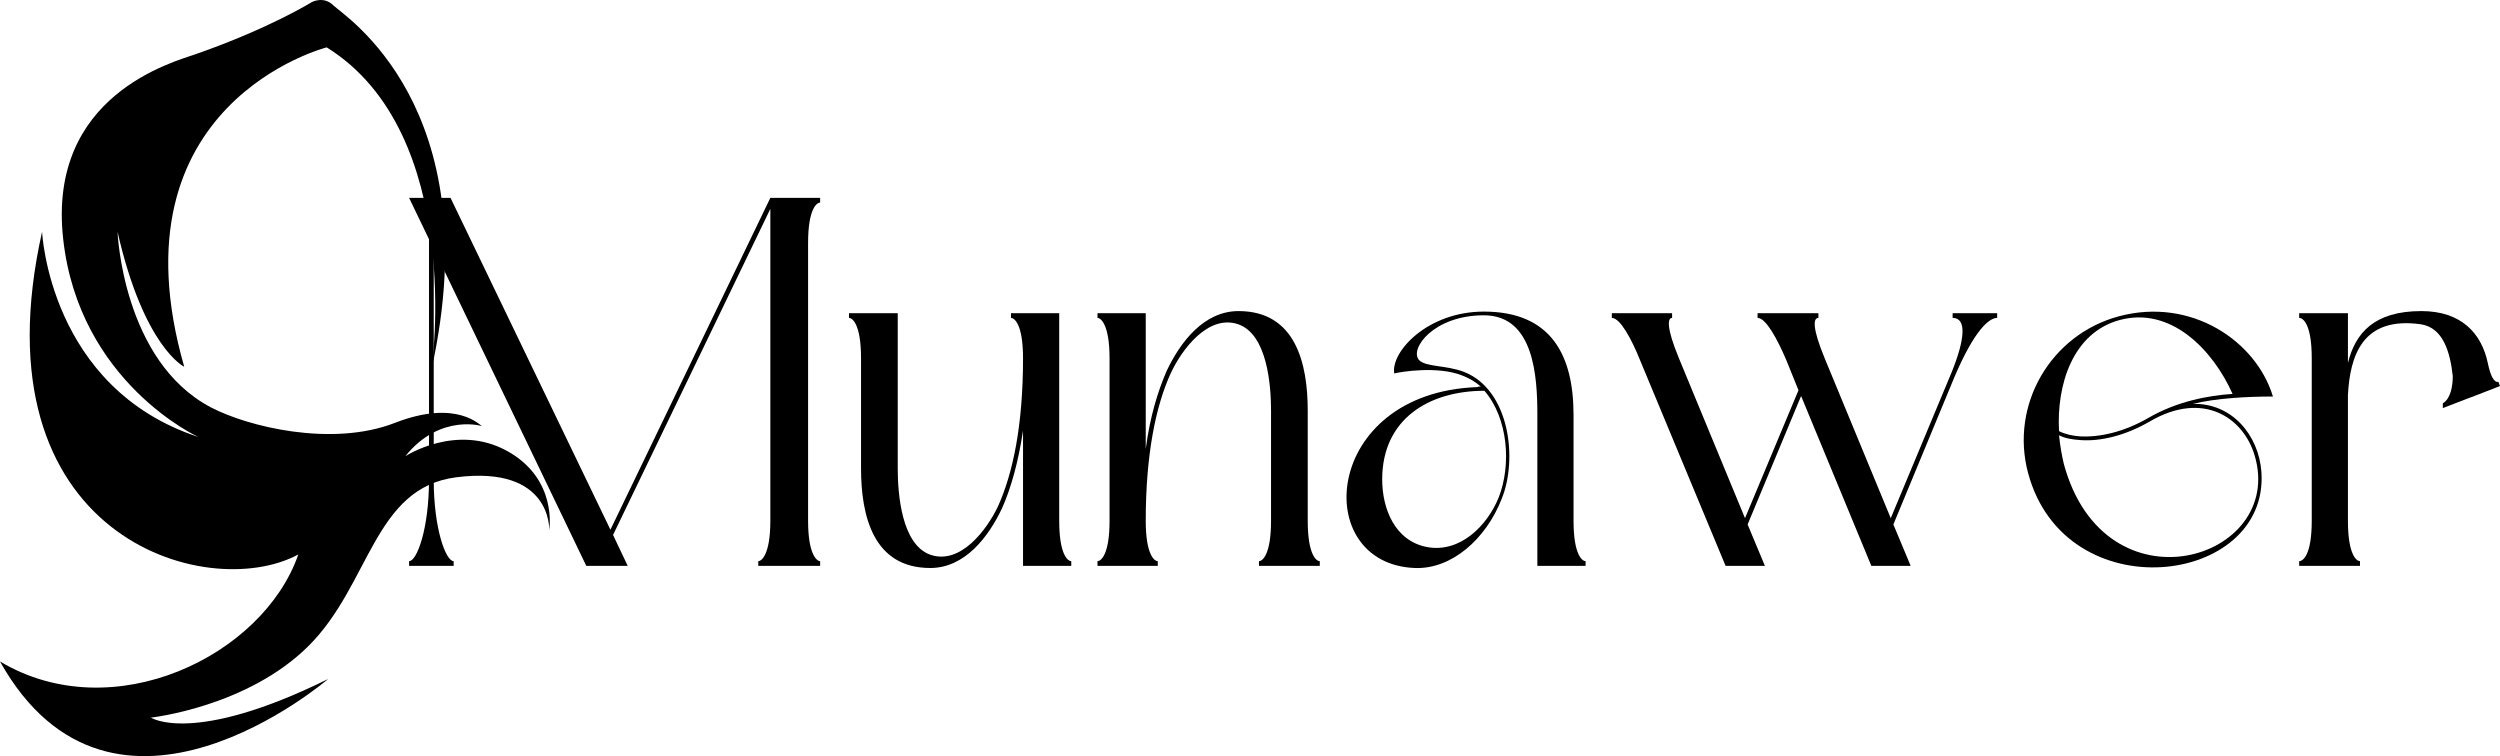 <svg xmlns="http://www.w3.org/2000/svg" xmlns:xlink="http://www.w3.org/1999/xlink" preserveAspectRatio="xMidYMid meet" viewBox="9.95 138.46 343.32 103.84"><defs><g></g></defs><path fill="#000000" d="M 69.23 189.094 C 69.23 189.094 73.855 156.797 54.816 144.965 C 54.816 144.965 24.84 152.598 35.25 188.828 C 35.25 188.828 29.707 186.18 26.09 170.281 C 26.09 170.281 26.777 188.055 38.934 194.414 C 43.926 197.027 55.492 199.91 64.168 196.535 C 72.844 193.164 75.977 197.02 76.219 197.02 C 76.461 197.02 70.434 195.09 65.613 201.113 C 65.613 201.113 72.602 196.535 79.59 200.391 C 86.582 204.246 85.375 211.23 85.375 211.23 C 85.375 211.23 85.75 202.328 72.602 204.004 C 61.277 205.449 60.793 218.699 52.359 227.129 C 43.926 235.562 30.672 237.008 30.672 237.008 C 30.672 237.008 36.453 240.859 55.012 231.707 C 55.012 231.707 25.531 257.066 9.945 229.297 C 25.449 238.57 46.094 228.535 50.914 214.605 C 38.383 221.387 6.332 212.195 15.73 170.281 C 15.73 170.281 16.691 191.719 37.176 198.465 C 37.176 198.465 20.789 190.996 18.621 171.242 C 16.453 151.492 33.785 146.965 36.918 145.867 C 47.031 142.324 52.754 138.758 52.754 138.758 C 52.754 138.758 54.383 137.848 55.746 139.211 C 57.109 140.574 77.156 153.043 69.23 189.094 Z M 69.23 189.094 " fill-opacity="1" fill-rule="evenodd"></path><g fill="#000000" fill-opacity="1"><g transform="translate(63.97, 216.172)"><g><path d="M 51.77 -50.543 L 29.809 -4.969 L 7.848 -50.543 L 2.16 -50.543 L 4.895 -44.855 L 4.895 -11.809 C 4.895 -5.113 3.238 -0.648 2.16 -0.648 L 2.16 0 L 8.281 0 L 8.281 -0.648 C 7.199 -0.648 5.543 -5.113 5.543 -11.809 L 5.543 -43.559 L 26.496 0 L 32.184 0 L 30.168 -4.246 L 51.77 -49.031 L 51.77 -6.191 C 51.77 -1.512 50.543 -0.648 50.113 -0.648 L 50.113 0 L 58.609 0 L 58.609 -0.648 C 58.176 -0.648 56.953 -1.512 56.953 -6.191 L 56.953 -44.352 C 56.953 -49.105 58.176 -49.895 58.609 -49.895 L 58.609 -50.543 Z M 51.77 -50.543 "></path></g></g></g><g fill="#000000" fill-opacity="1"><g transform="translate(124.738, 216.172)"><g><path d="M 32.328 -0.648 C 31.895 -0.648 30.672 -1.441 30.672 -6.191 L 30.672 -34.703 L 24.047 -34.703 L 24.047 -34.055 C 24.48 -34.055 25.703 -33.266 25.703 -28.512 C 25.703 -19.367 24.336 -12.742 22.246 -8.137 C 20.734 -4.969 17.137 -0.145 13.031 -1.512 C 9 -2.879 8.496 -9.938 8.496 -13.391 L 8.496 -34.703 L 1.801 -34.703 L 1.801 -34.055 C 2.23 -34.055 3.457 -33.266 3.457 -28.512 L 3.457 -13.391 C 3.457 -6.91 5.113 0.289 12.961 0.289 C 17.711 0.289 20.953 -3.961 22.824 -7.922 C 24.047 -10.656 25.055 -14.258 25.703 -18.574 L 25.703 0 L 32.328 0 Z M 32.328 -0.648 "></path></g></g></g><g fill="#000000" fill-opacity="1"><g transform="translate(158.866, 216.172)"><g><path d="M 1.801 -34.055 C 2.23 -34.055 3.457 -33.191 3.457 -28.512 L 3.457 -6.191 C 3.457 -1.441 2.23 -0.648 1.801 -0.648 L 1.801 0 L 10.078 0 L 10.078 -0.648 C 9.648 -0.648 8.426 -1.441 8.426 -6.191 C 8.426 -15.266 9.793 -21.961 11.879 -26.496 C 13.391 -29.734 16.992 -34.559 21.098 -33.191 C 25.129 -31.824 25.633 -24.77 25.633 -21.312 L 25.633 -6.191 C 25.633 -1.441 24.406 -0.648 23.977 -0.648 L 23.977 0 L 32.328 0 L 32.328 -0.648 C 31.895 -0.648 30.672 -1.441 30.672 -6.191 L 30.672 -21.312 C 30.672 -27.793 29.016 -34.992 21.168 -34.992 C 16.414 -34.992 13.176 -30.742 11.305 -26.785 C 10.078 -23.977 9 -20.449 8.426 -16.055 L 8.426 -34.703 L 1.801 -34.703 Z M 1.801 -34.055 "></path></g></g></g><g fill="#000000" fill-opacity="1"><g transform="translate(192.994, 216.172)"><g><path d="M 34.703 -0.648 C 34.273 -0.648 33.047 -1.441 33.047 -6.191 L 33.047 -20.734 C 33.047 -28.871 30.023 -34.922 20.734 -34.922 C 12.961 -34.922 7.922 -29.375 8.426 -26.426 C 9.215 -26.641 14.398 -27.504 17.785 -26.137 C 18.719 -25.777 19.586 -25.273 20.305 -24.625 C 20.09 -24.625 19.945 -24.625 19.801 -24.551 C -1.441 -23.762 -3.168 -0.289 11.23 0.289 C 16.273 0.504 21.023 -3.672 23.184 -9.215 C 25.414 -14.688 24.266 -24.191 18 -26.641 C 15.625 -27.574 12.672 -27.289 11.809 -28.297 C 10.512 -29.809 13.824 -34.414 20.734 -34.414 C 27.648 -34.414 28.078 -25.922 28.078 -20.734 L 28.078 0 L 34.703 0 Z M 20.809 -24.047 C 24.047 -20.305 24.551 -13.895 22.754 -9.359 C 21.168 -5.473 17.426 -1.727 12.887 -2.594 C 8.496 -3.457 6.77 -7.848 6.77 -11.879 C 6.77 -20.16 13.176 -24.047 20.809 -24.047 Z M 20.809 -24.047 "></path></g></g></g><g fill="#000000" fill-opacity="1"><g transform="translate(229.498, 216.172)"><g><path d="M 48.602 -34.055 C 50.543 -34.055 50.328 -31.176 48.457 -26.566 L 40.105 -6.551 L 31.031 -28.512 C 29.305 -32.688 29.449 -34.055 30.168 -34.055 L 30.168 -34.703 L 21.816 -34.703 L 21.816 -34.055 C 22.969 -34.055 24.551 -31.105 25.777 -28.223 L 27.434 -24.121 L 20.09 -6.551 L 11.016 -28.512 C 9.289 -32.688 9.434 -34.055 10.078 -34.055 L 10.078 -34.703 L 1.801 -34.703 L 1.801 -34.055 C 2.953 -34.055 4.535 -31.105 5.688 -28.223 L 17.426 0 L 22.824 0 L 20.449 -5.688 L 27.793 -23.328 L 37.441 0 L 42.84 0 L 40.465 -5.688 L 48.816 -25.848 C 51.625 -32.473 53.641 -34.055 54.719 -34.055 L 54.719 -34.703 L 48.602 -34.703 Z M 48.602 -34.055 "></path></g></g></g><g fill="#000000" fill-opacity="1"><g transform="translate(286.018, 216.172)"><g><path d="M 2.449 -12.742 C 7.559 6.266 35.566 2.734 34.488 -12.887 C 34.129 -17.93 30.457 -22.391 25.055 -22.246 C 28.297 -23.039 32.617 -23.258 36.07 -23.258 C 33.77 -30.887 24.84 -36.938 14.902 -34.273 C 5.543 -31.754 -0.07 -22.105 2.449 -12.742 Z M 6.695 -17.93 C 7.559 -17.496 8.566 -17.352 9.574 -17.281 C 12.312 -17.062 15.77 -17.855 19.223 -19.871 C 26.426 -24.047 31.969 -20.449 33.551 -15.191 C 37.871 -0.793 12.961 6.77 7.344 -14.039 C 7.055 -15.266 6.84 -16.559 6.695 -17.93 Z M 30.527 -23.617 C 27.215 -23.398 22.895 -22.609 18.938 -20.305 C 15.551 -18.359 12.238 -17.641 9.574 -17.785 C 8.566 -17.855 7.559 -18.07 6.695 -18.504 C 6.336 -24.84 8.566 -32.039 15.047 -33.77 C 22.031 -35.641 27.793 -29.734 30.527 -23.617 Z M 30.527 -23.617 "></path></g></g></g><g fill="#000000" fill-opacity="1"><g transform="translate(323.89, 216.172)"><g><path d="M 27.719 -27.793 C 26.855 -31.969 24.047 -34.992 18.574 -34.992 C 12.098 -34.992 9.504 -31.969 8.496 -27.863 L 8.496 -34.703 L 1.801 -34.703 L 1.801 -34.055 C 2.305 -34.055 3.527 -33.266 3.527 -28.512 L 3.527 -6.191 C 3.527 -1.441 2.305 -0.648 1.801 -0.648 L 1.801 0 L 10.152 0 L 10.152 -0.648 C 9.719 -0.648 8.496 -1.441 8.496 -6.191 L 8.496 -23.473 C 8.785 -28.801 10.441 -34.273 18.434 -33.191 C 21.602 -32.762 22.535 -29.305 22.895 -26.062 C 22.895 -24.695 22.609 -22.969 21.527 -22.32 L 21.527 -21.672 L 25.273 -23.113 L 25.488 -23.184 L 29.375 -24.695 L 29.16 -25.273 C 28.586 -25.129 28.078 -26.062 27.719 -27.793 Z M 27.719 -27.793 "></path></g></g></g></svg>